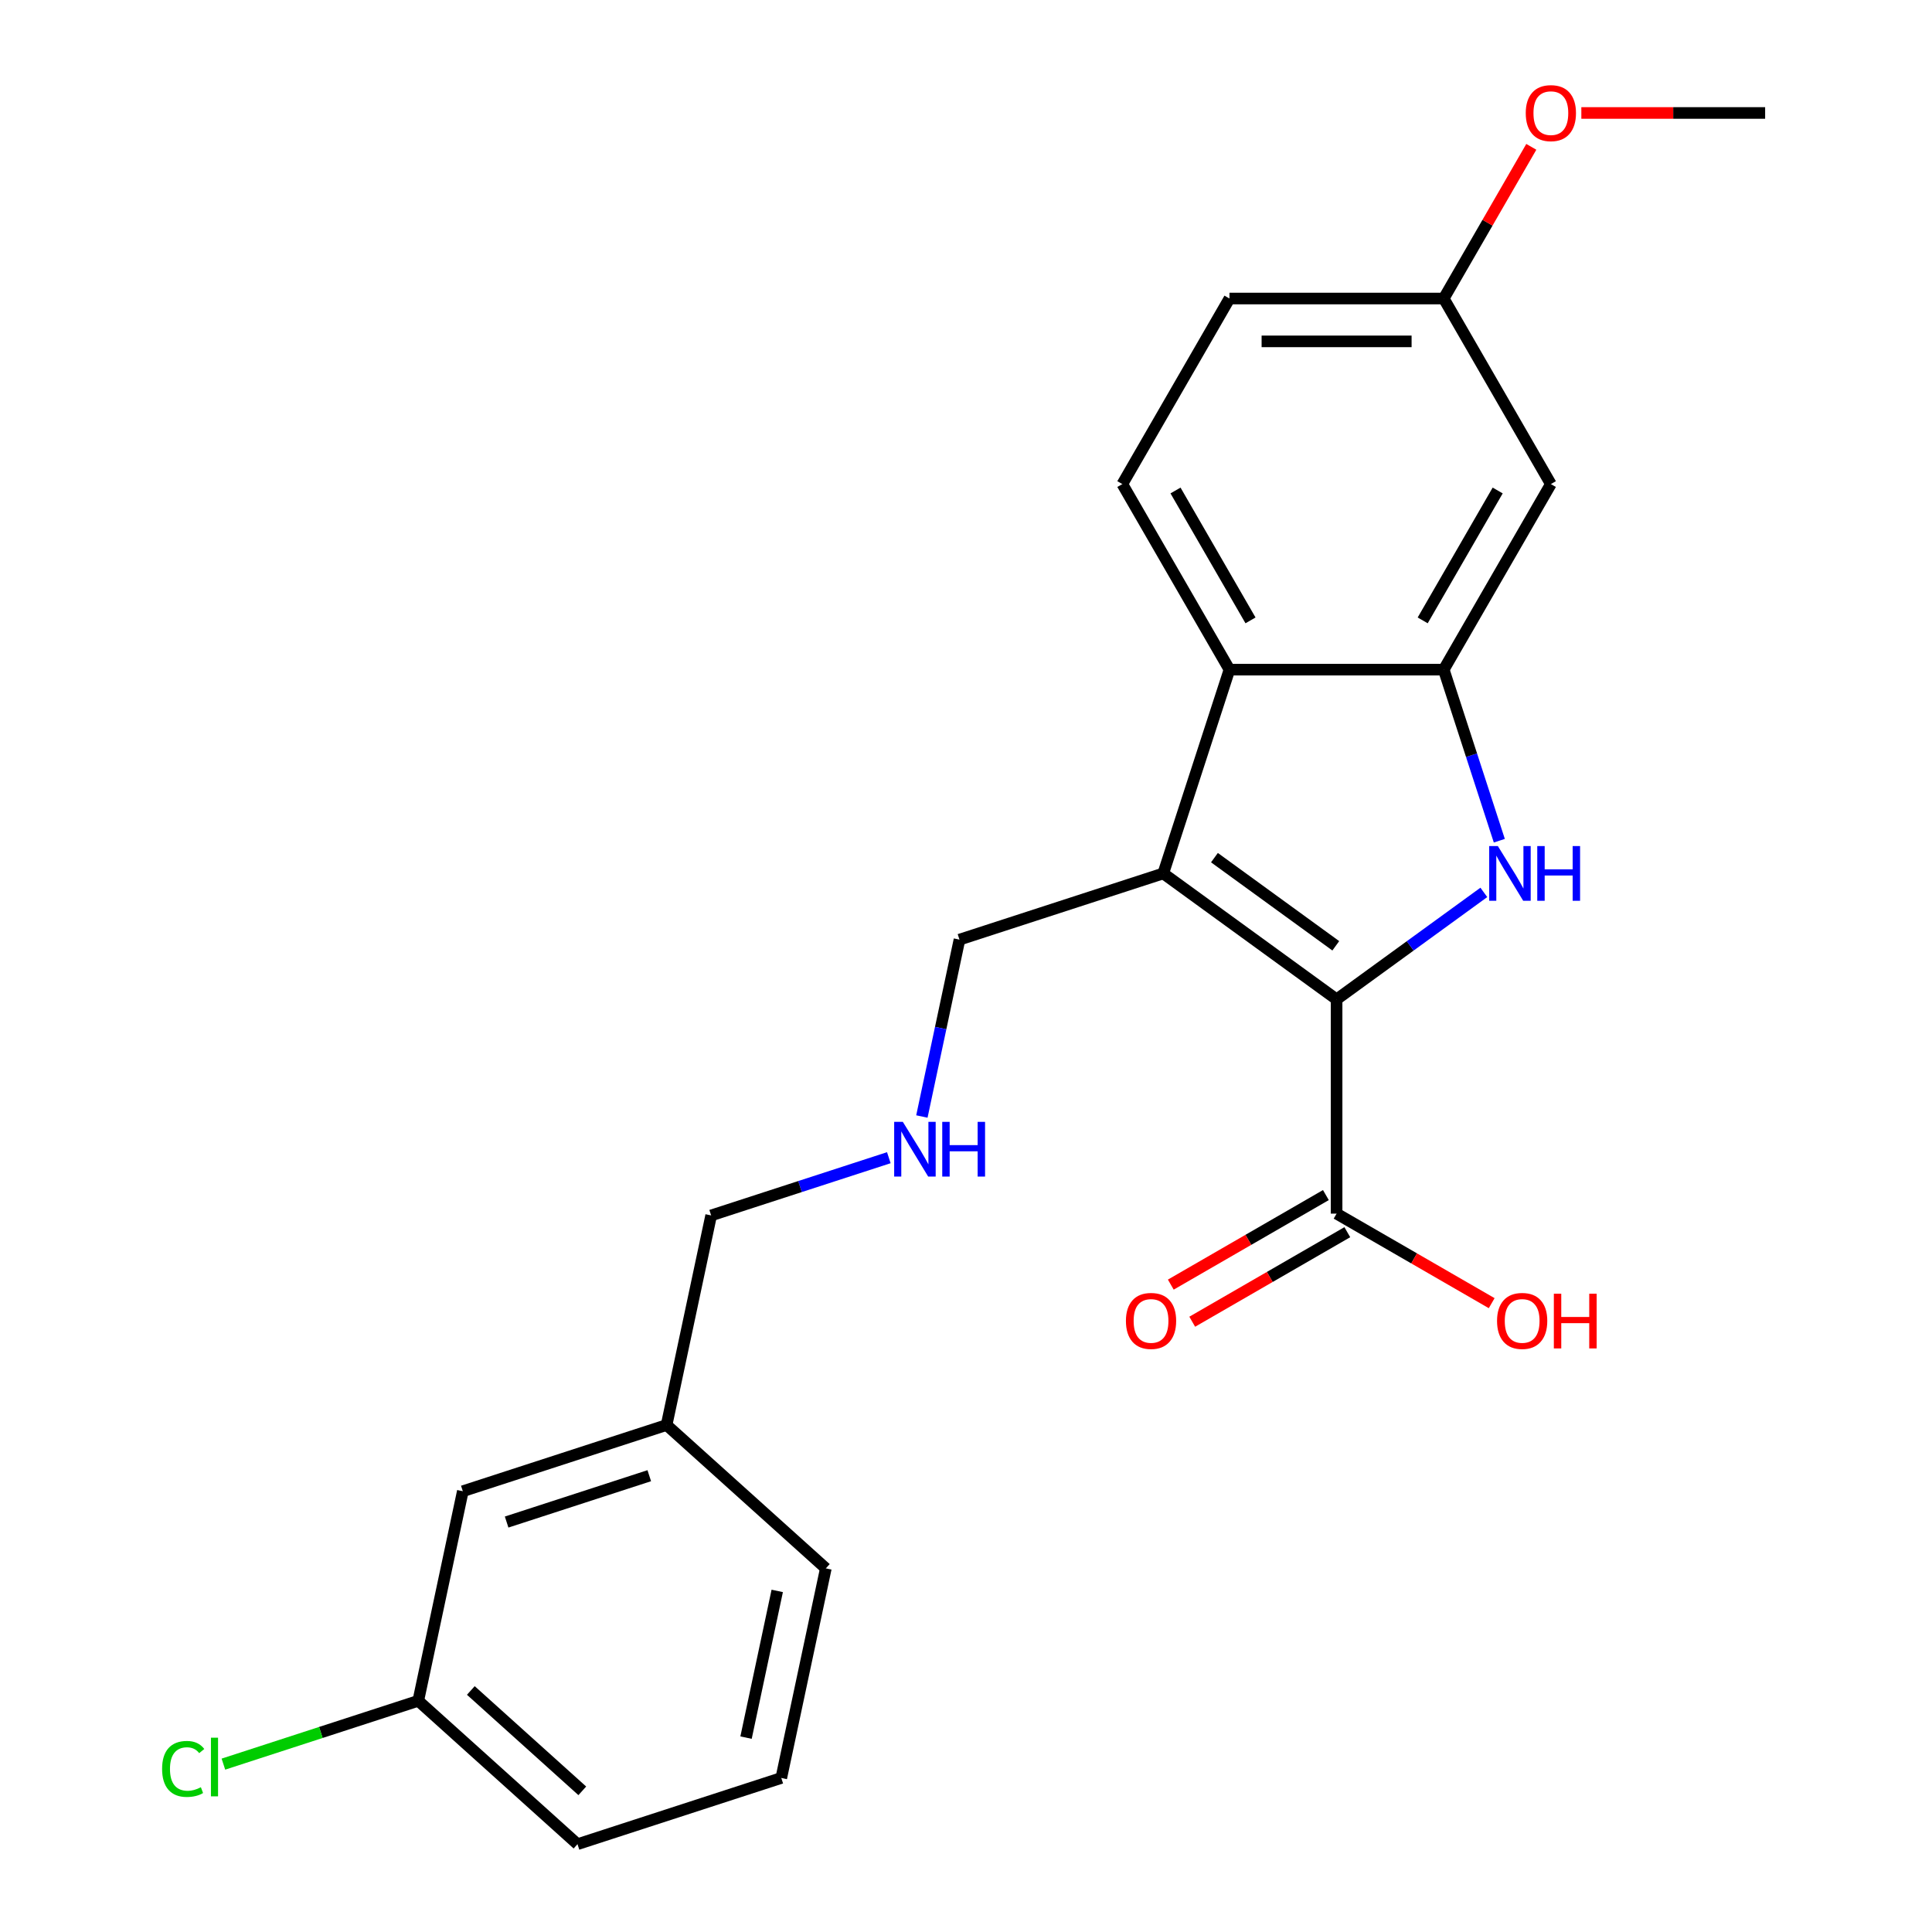 <?xml version='1.0' encoding='iso-8859-1'?>
<svg version='1.1' baseProfile='full'
              xmlns='http://www.w3.org/2000/svg'
                      xmlns:rdkit='http://www.rdkit.org/xml'
                      xmlns:xlink='http://www.w3.org/1999/xlink'
                  xml:space='preserve'
width='1000px' height='1000px' viewBox='0 0 1000 1000'>
<!-- END OF HEADER -->
<rect style='opacity:1.0;fill:#FFFFFF;stroke:none' width='1000' height='1000' x='0' y='0'> </rect>
<path class='bond-0' d='M 691.821,517.27 L 602.098,452.082' style='fill:none;fill-rule:evenodd;stroke:#000000;stroke-width:6px;stroke-linecap:butt;stroke-linejoin:miter;stroke-opacity:1' />
<path class='bond-0' d='M 691.4,489.547 L 628.594,443.916' style='fill:none;fill-rule:evenodd;stroke:#000000;stroke-width:6px;stroke-linecap:butt;stroke-linejoin:miter;stroke-opacity:1' />
<path class='bond-1' d='M 691.821,517.27 L 729.926,489.585' style='fill:none;fill-rule:evenodd;stroke:#000000;stroke-width:6px;stroke-linecap:butt;stroke-linejoin:miter;stroke-opacity:1' />
<path class='bond-1' d='M 729.926,489.585 L 768.032,461.9' style='fill:none;fill-rule:evenodd;stroke:#0000FF;stroke-width:6px;stroke-linecap:butt;stroke-linejoin:miter;stroke-opacity:1' />
<path class='bond-4' d='M 691.821,517.27 L 691.821,628.174' style='fill:none;fill-rule:evenodd;stroke:#000000;stroke-width:6px;stroke-linecap:butt;stroke-linejoin:miter;stroke-opacity:1' />
<path class='bond-3' d='M 602.098,452.082 L 636.369,346.606' style='fill:none;fill-rule:evenodd;stroke:#000000;stroke-width:6px;stroke-linecap:butt;stroke-linejoin:miter;stroke-opacity:1' />
<path class='bond-8' d='M 602.098,452.082 L 496.623,486.353' style='fill:none;fill-rule:evenodd;stroke:#000000;stroke-width:6px;stroke-linecap:butt;stroke-linejoin:miter;stroke-opacity:1' />
<path class='bond-2' d='M 776.043,435.15 L 761.658,390.878' style='fill:none;fill-rule:evenodd;stroke:#0000FF;stroke-width:6px;stroke-linecap:butt;stroke-linejoin:miter;stroke-opacity:1' />
<path class='bond-2' d='M 761.658,390.878 L 747.273,346.606' style='fill:none;fill-rule:evenodd;stroke:#000000;stroke-width:6px;stroke-linecap:butt;stroke-linejoin:miter;stroke-opacity:1' />
<path class='bond-5' d='M 747.273,346.606 L 802.725,250.561' style='fill:none;fill-rule:evenodd;stroke:#000000;stroke-width:6px;stroke-linecap:butt;stroke-linejoin:miter;stroke-opacity:1' />
<path class='bond-5' d='M 736.382,321.109 L 775.198,253.877' style='fill:none;fill-rule:evenodd;stroke:#000000;stroke-width:6px;stroke-linecap:butt;stroke-linejoin:miter;stroke-opacity:1' />
<path class='bond-23' d='M 747.273,346.606 L 636.369,346.606' style='fill:none;fill-rule:evenodd;stroke:#000000;stroke-width:6px;stroke-linecap:butt;stroke-linejoin:miter;stroke-opacity:1' />
<path class='bond-6' d='M 636.369,346.606 L 580.918,250.561' style='fill:none;fill-rule:evenodd;stroke:#000000;stroke-width:6px;stroke-linecap:butt;stroke-linejoin:miter;stroke-opacity:1' />
<path class='bond-6' d='M 647.261,321.109 L 608.444,253.877' style='fill:none;fill-rule:evenodd;stroke:#000000;stroke-width:6px;stroke-linecap:butt;stroke-linejoin:miter;stroke-opacity:1' />
<path class='bond-7' d='M 686.276,618.569 L 646.14,641.742' style='fill:none;fill-rule:evenodd;stroke:#000000;stroke-width:6px;stroke-linecap:butt;stroke-linejoin:miter;stroke-opacity:1' />
<path class='bond-7' d='M 646.14,641.742 L 606.003,664.915' style='fill:none;fill-rule:evenodd;stroke:#FF0000;stroke-width:6px;stroke-linecap:butt;stroke-linejoin:miter;stroke-opacity:1' />
<path class='bond-7' d='M 697.366,637.778 L 657.23,660.951' style='fill:none;fill-rule:evenodd;stroke:#000000;stroke-width:6px;stroke-linecap:butt;stroke-linejoin:miter;stroke-opacity:1' />
<path class='bond-7' d='M 657.23,660.951 L 617.094,684.124' style='fill:none;fill-rule:evenodd;stroke:#FF0000;stroke-width:6px;stroke-linecap:butt;stroke-linejoin:miter;stroke-opacity:1' />
<path class='bond-11' d='M 691.821,628.174 L 731.958,651.346' style='fill:none;fill-rule:evenodd;stroke:#000000;stroke-width:6px;stroke-linecap:butt;stroke-linejoin:miter;stroke-opacity:1' />
<path class='bond-11' d='M 731.958,651.346 L 772.094,674.519' style='fill:none;fill-rule:evenodd;stroke:#FF0000;stroke-width:6px;stroke-linecap:butt;stroke-linejoin:miter;stroke-opacity:1' />
<path class='bond-10' d='M 802.725,250.561 L 747.273,154.516' style='fill:none;fill-rule:evenodd;stroke:#000000;stroke-width:6px;stroke-linecap:butt;stroke-linejoin:miter;stroke-opacity:1' />
<path class='bond-12' d='M 580.918,250.561 L 636.369,154.516' style='fill:none;fill-rule:evenodd;stroke:#000000;stroke-width:6px;stroke-linecap:butt;stroke-linejoin:miter;stroke-opacity:1' />
<path class='bond-9' d='M 496.623,486.353 L 486.893,532.127' style='fill:none;fill-rule:evenodd;stroke:#000000;stroke-width:6px;stroke-linecap:butt;stroke-linejoin:miter;stroke-opacity:1' />
<path class='bond-9' d='M 486.893,532.127 L 477.163,577.901' style='fill:none;fill-rule:evenodd;stroke:#0000FF;stroke-width:6px;stroke-linecap:butt;stroke-linejoin:miter;stroke-opacity:1' />
<path class='bond-18' d='M 460.052,599.224 L 414.07,614.164' style='fill:none;fill-rule:evenodd;stroke:#0000FF;stroke-width:6px;stroke-linecap:butt;stroke-linejoin:miter;stroke-opacity:1' />
<path class='bond-18' d='M 414.07,614.164 L 368.089,629.105' style='fill:none;fill-rule:evenodd;stroke:#000000;stroke-width:6px;stroke-linecap:butt;stroke-linejoin:miter;stroke-opacity:1' />
<path class='bond-17' d='M 747.273,154.516 L 769.938,115.259' style='fill:none;fill-rule:evenodd;stroke:#000000;stroke-width:6px;stroke-linecap:butt;stroke-linejoin:miter;stroke-opacity:1' />
<path class='bond-17' d='M 769.938,115.259 L 792.603,76.003' style='fill:none;fill-rule:evenodd;stroke:#FF0000;stroke-width:6px;stroke-linecap:butt;stroke-linejoin:miter;stroke-opacity:1' />
<path class='bond-24' d='M 747.273,154.516 L 636.369,154.516' style='fill:none;fill-rule:evenodd;stroke:#000000;stroke-width:6px;stroke-linecap:butt;stroke-linejoin:miter;stroke-opacity:1' />
<path class='bond-24' d='M 730.638,176.696 L 653.005,176.696' style='fill:none;fill-rule:evenodd;stroke:#000000;stroke-width:6px;stroke-linecap:butt;stroke-linejoin:miter;stroke-opacity:1' />
<path class='bond-13' d='M 239.555,771.856 L 345.03,737.585' style='fill:none;fill-rule:evenodd;stroke:#000000;stroke-width:6px;stroke-linecap:butt;stroke-linejoin:miter;stroke-opacity:1' />
<path class='bond-13' d='M 262.23,787.811 L 336.063,763.821' style='fill:none;fill-rule:evenodd;stroke:#000000;stroke-width:6px;stroke-linecap:butt;stroke-linejoin:miter;stroke-opacity:1' />
<path class='bond-14' d='M 239.555,771.856 L 216.497,880.336' style='fill:none;fill-rule:evenodd;stroke:#000000;stroke-width:6px;stroke-linecap:butt;stroke-linejoin:miter;stroke-opacity:1' />
<path class='bond-15' d='M 216.497,880.336 L 166.065,896.723' style='fill:none;fill-rule:evenodd;stroke:#000000;stroke-width:6px;stroke-linecap:butt;stroke-linejoin:miter;stroke-opacity:1' />
<path class='bond-15' d='M 166.065,896.723 L 115.633,913.109' style='fill:none;fill-rule:evenodd;stroke:#00CC00;stroke-width:6px;stroke-linecap:butt;stroke-linejoin:miter;stroke-opacity:1' />
<path class='bond-25' d='M 216.497,880.336 L 298.914,954.545' style='fill:none;fill-rule:evenodd;stroke:#000000;stroke-width:6px;stroke-linecap:butt;stroke-linejoin:miter;stroke-opacity:1' />
<path class='bond-25' d='M 243.701,874.984 L 301.393,926.931' style='fill:none;fill-rule:evenodd;stroke:#000000;stroke-width:6px;stroke-linecap:butt;stroke-linejoin:miter;stroke-opacity:1' />
<path class='bond-16' d='M 345.03,737.585 L 368.089,629.105' style='fill:none;fill-rule:evenodd;stroke:#000000;stroke-width:6px;stroke-linecap:butt;stroke-linejoin:miter;stroke-opacity:1' />
<path class='bond-21' d='M 345.03,737.585 L 427.448,811.794' style='fill:none;fill-rule:evenodd;stroke:#000000;stroke-width:6px;stroke-linecap:butt;stroke-linejoin:miter;stroke-opacity:1' />
<path class='bond-22' d='M 818.498,58.47 L 866.063,58.47' style='fill:none;fill-rule:evenodd;stroke:#FF0000;stroke-width:6px;stroke-linecap:butt;stroke-linejoin:miter;stroke-opacity:1' />
<path class='bond-22' d='M 866.063,58.47 L 913.629,58.47' style='fill:none;fill-rule:evenodd;stroke:#000000;stroke-width:6px;stroke-linecap:butt;stroke-linejoin:miter;stroke-opacity:1' />
<path class='bond-19' d='M 404.39,920.274 L 427.448,811.794' style='fill:none;fill-rule:evenodd;stroke:#000000;stroke-width:6px;stroke-linecap:butt;stroke-linejoin:miter;stroke-opacity:1' />
<path class='bond-19' d='M 386.152,899.391 L 402.293,823.454' style='fill:none;fill-rule:evenodd;stroke:#000000;stroke-width:6px;stroke-linecap:butt;stroke-linejoin:miter;stroke-opacity:1' />
<path class='bond-20' d='M 404.39,920.274 L 298.914,954.545' style='fill:none;fill-rule:evenodd;stroke:#000000;stroke-width:6px;stroke-linecap:butt;stroke-linejoin:miter;stroke-opacity:1' />
<path  class='atom-2' d='M 775.284 437.922
L 784.564 452.922
Q 785.484 454.402, 786.964 457.082
Q 788.444 459.762, 788.524 459.922
L 788.524 437.922
L 792.284 437.922
L 792.284 466.242
L 788.404 466.242
L 778.444 449.842
Q 777.284 447.922, 776.044 445.722
Q 774.844 443.522, 774.484 442.842
L 774.484 466.242
L 770.804 466.242
L 770.804 437.922
L 775.284 437.922
' fill='#0000FF'/>
<path  class='atom-2' d='M 795.684 437.922
L 799.524 437.922
L 799.524 449.962
L 814.004 449.962
L 814.004 437.922
L 817.844 437.922
L 817.844 466.242
L 814.004 466.242
L 814.004 453.162
L 799.524 453.162
L 799.524 466.242
L 795.684 466.242
L 795.684 437.922
' fill='#0000FF'/>
<path  class='atom-8' d='M 582.776 683.705
Q 582.776 676.905, 586.136 673.105
Q 589.496 669.305, 595.776 669.305
Q 602.056 669.305, 605.416 673.105
Q 608.776 676.905, 608.776 683.705
Q 608.776 690.585, 605.376 694.505
Q 601.976 698.385, 595.776 698.385
Q 589.536 698.385, 586.136 694.505
Q 582.776 690.625, 582.776 683.705
M 595.776 695.185
Q 600.096 695.185, 602.416 692.305
Q 604.776 689.385, 604.776 683.705
Q 604.776 678.145, 602.416 675.345
Q 600.096 672.505, 595.776 672.505
Q 591.456 672.505, 589.096 675.305
Q 586.776 678.105, 586.776 683.705
Q 586.776 689.425, 589.096 692.305
Q 591.456 695.185, 595.776 695.185
' fill='#FF0000'/>
<path  class='atom-10' d='M 467.304 580.674
L 476.584 595.674
Q 477.504 597.154, 478.984 599.834
Q 480.464 602.514, 480.544 602.674
L 480.544 580.674
L 484.304 580.674
L 484.304 608.994
L 480.424 608.994
L 470.464 592.594
Q 469.304 590.674, 468.064 588.474
Q 466.864 586.274, 466.504 585.594
L 466.504 608.994
L 462.824 608.994
L 462.824 580.674
L 467.304 580.674
' fill='#0000FF'/>
<path  class='atom-10' d='M 487.704 580.674
L 491.544 580.674
L 491.544 592.714
L 506.024 592.714
L 506.024 580.674
L 509.864 580.674
L 509.864 608.994
L 506.024 608.994
L 506.024 595.914
L 491.544 595.914
L 491.544 608.994
L 487.704 608.994
L 487.704 580.674
' fill='#0000FF'/>
<path  class='atom-12' d='M 774.867 683.705
Q 774.867 676.905, 778.227 673.105
Q 781.587 669.305, 787.867 669.305
Q 794.147 669.305, 797.507 673.105
Q 800.867 676.905, 800.867 683.705
Q 800.867 690.585, 797.467 694.505
Q 794.067 698.385, 787.867 698.385
Q 781.627 698.385, 778.227 694.505
Q 774.867 690.625, 774.867 683.705
M 787.867 695.185
Q 792.187 695.185, 794.507 692.305
Q 796.867 689.385, 796.867 683.705
Q 796.867 678.145, 794.507 675.345
Q 792.187 672.505, 787.867 672.505
Q 783.547 672.505, 781.187 675.305
Q 778.867 678.105, 778.867 683.705
Q 778.867 689.425, 781.187 692.305
Q 783.547 695.185, 787.867 695.185
' fill='#FF0000'/>
<path  class='atom-12' d='M 804.267 669.625
L 808.107 669.625
L 808.107 681.665
L 822.587 681.665
L 822.587 669.625
L 826.427 669.625
L 826.427 697.945
L 822.587 697.945
L 822.587 684.865
L 808.107 684.865
L 808.107 697.945
L 804.267 697.945
L 804.267 669.625
' fill='#FF0000'/>
<path  class='atom-16' d='M 83.901 915.588
Q 83.901 908.548, 87.181 904.868
Q 90.501 901.148, 96.781 901.148
Q 102.621 901.148, 105.741 905.268
L 103.101 907.428
Q 100.821 904.428, 96.781 904.428
Q 92.501 904.428, 90.221 907.308
Q 87.981 910.148, 87.981 915.588
Q 87.981 921.188, 90.301 924.068
Q 92.661 926.948, 97.221 926.948
Q 100.341 926.948, 103.981 925.068
L 105.101 928.068
Q 103.621 929.028, 101.381 929.588
Q 99.141 930.148, 96.661 930.148
Q 90.501 930.148, 87.181 926.388
Q 83.901 922.628, 83.901 915.588
' fill='#00CC00'/>
<path  class='atom-16' d='M 109.181 899.428
L 112.861 899.428
L 112.861 929.788
L 109.181 929.788
L 109.181 899.428
' fill='#00CC00'/>
<path  class='atom-18' d='M 789.725 58.55
Q 789.725 51.75, 793.085 47.95
Q 796.445 44.15, 802.725 44.15
Q 809.005 44.15, 812.365 47.95
Q 815.725 51.75, 815.725 58.55
Q 815.725 65.43, 812.325 69.35
Q 808.925 73.23, 802.725 73.23
Q 796.485 73.23, 793.085 69.35
Q 789.725 65.47, 789.725 58.55
M 802.725 70.03
Q 807.045 70.03, 809.365 67.15
Q 811.725 64.23, 811.725 58.55
Q 811.725 52.99, 809.365 50.19
Q 807.045 47.35, 802.725 47.35
Q 798.405 47.35, 796.045 50.15
Q 793.725 52.95, 793.725 58.55
Q 793.725 64.27, 796.045 67.15
Q 798.405 70.03, 802.725 70.03
' fill='#FF0000'/>
</svg>
